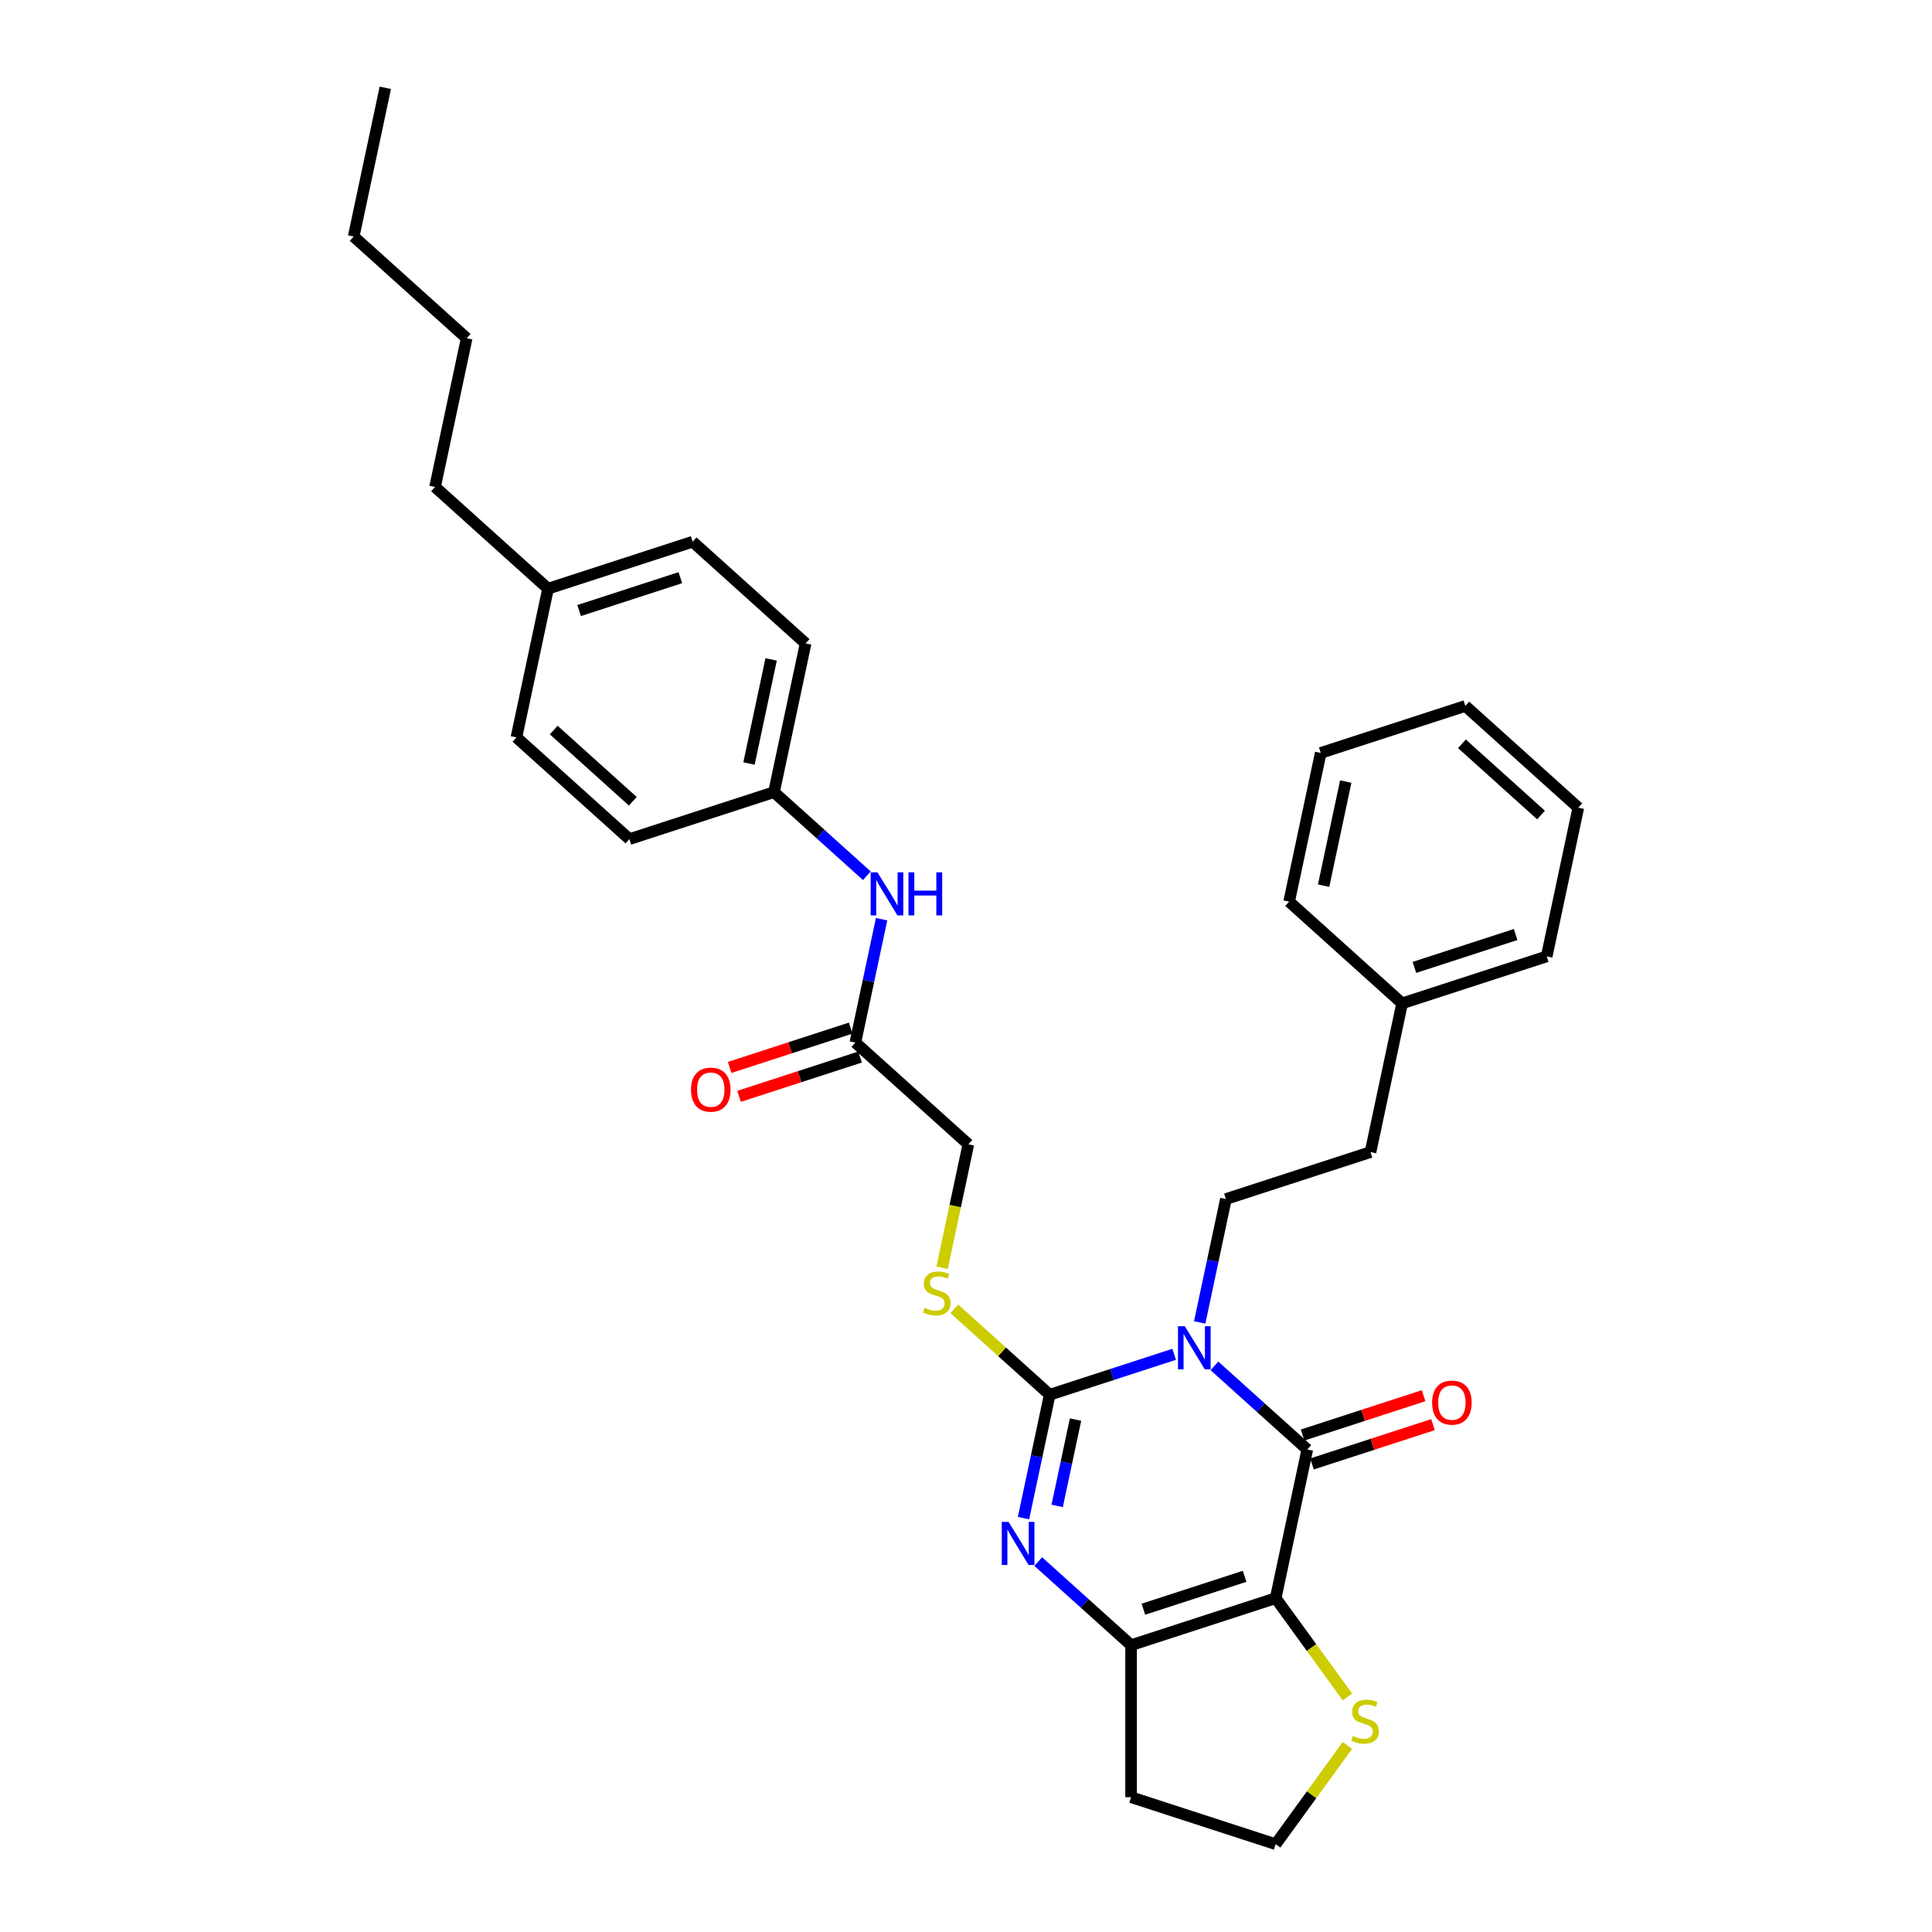 <?xml version='1.0' encoding='iso-8859-1'?>
<svg version='1.1' baseProfile='full'
              xmlns='http://www.w3.org/2000/svg'
                      xmlns:rdkit='http://www.rdkit.org/xml'
                      xmlns:xlink='http://www.w3.org/1999/xlink'
                  xml:space='preserve'
width='1000px' height='1000px' viewBox='0 0 1000 1000'>
<!-- END OF HEADER -->
<rect style='opacity:1.0;fill:#FFFFFF;stroke:none' width='1000' height='1000' x='0' y='0'> </rect>
<path class='bond-0' d='M 607.754,700.983 L 575.544,711.449' style='fill:none;fill-rule:evenodd;stroke:#0000FF;stroke-width:6px;stroke-linecap:butt;stroke-linejoin:miter;stroke-opacity:1' />
<path class='bond-0' d='M 575.544,711.449 L 543.334,721.914' style='fill:none;fill-rule:evenodd;stroke:#000000;stroke-width:6px;stroke-linecap:butt;stroke-linejoin:miter;stroke-opacity:1' />
<path class='bond-2' d='M 628.591,706.979 L 652.621,728.615' style='fill:none;fill-rule:evenodd;stroke:#0000FF;stroke-width:6px;stroke-linecap:butt;stroke-linejoin:miter;stroke-opacity:1' />
<path class='bond-2' d='M 652.621,728.615 L 676.65,750.252' style='fill:none;fill-rule:evenodd;stroke:#000000;stroke-width:6px;stroke-linecap:butt;stroke-linejoin:miter;stroke-opacity:1' />
<path class='bond-5' d='M 620.959,684.488 L 627.746,652.558' style='fill:none;fill-rule:evenodd;stroke:#0000FF;stroke-width:6px;stroke-linecap:butt;stroke-linejoin:miter;stroke-opacity:1' />
<path class='bond-5' d='M 627.746,652.558 L 634.533,620.627' style='fill:none;fill-rule:evenodd;stroke:#000000;stroke-width:6px;stroke-linecap:butt;stroke-linejoin:miter;stroke-opacity:1' />
<path class='bond-3' d='M 543.334,721.914 L 536.547,753.845' style='fill:none;fill-rule:evenodd;stroke:#000000;stroke-width:6px;stroke-linecap:butt;stroke-linejoin:miter;stroke-opacity:1' />
<path class='bond-3' d='M 536.547,753.845 L 529.76,785.775' style='fill:none;fill-rule:evenodd;stroke:#0000FF;stroke-width:6px;stroke-linecap:butt;stroke-linejoin:miter;stroke-opacity:1' />
<path class='bond-3' d='M 556.692,734.766 L 551.941,757.117' style='fill:none;fill-rule:evenodd;stroke:#000000;stroke-width:6px;stroke-linecap:butt;stroke-linejoin:miter;stroke-opacity:1' />
<path class='bond-3' d='M 551.941,757.117 L 547.19,779.468' style='fill:none;fill-rule:evenodd;stroke:#0000FF;stroke-width:6px;stroke-linecap:butt;stroke-linejoin:miter;stroke-opacity:1' />
<path class='bond-7' d='M 543.334,721.914 L 518.651,699.69' style='fill:none;fill-rule:evenodd;stroke:#000000;stroke-width:6px;stroke-linecap:butt;stroke-linejoin:miter;stroke-opacity:1' />
<path class='bond-7' d='M 518.651,699.69 L 493.968,677.465' style='fill:none;fill-rule:evenodd;stroke:#CCCC00;stroke-width:6px;stroke-linecap:butt;stroke-linejoin:miter;stroke-opacity:1' />
<path class='bond-1' d='M 660.29,827.222 L 676.65,750.252' style='fill:none;fill-rule:evenodd;stroke:#000000;stroke-width:6px;stroke-linecap:butt;stroke-linejoin:miter;stroke-opacity:1' />
<path class='bond-4' d='M 660.29,827.222 L 585.451,851.539' style='fill:none;fill-rule:evenodd;stroke:#000000;stroke-width:6px;stroke-linecap:butt;stroke-linejoin:miter;stroke-opacity:1' />
<path class='bond-4' d='M 644.201,815.902 L 591.814,832.924' style='fill:none;fill-rule:evenodd;stroke:#000000;stroke-width:6px;stroke-linecap:butt;stroke-linejoin:miter;stroke-opacity:1' />
<path class='bond-6' d='M 660.29,827.222 L 678.86,852.782' style='fill:none;fill-rule:evenodd;stroke:#000000;stroke-width:6px;stroke-linecap:butt;stroke-linejoin:miter;stroke-opacity:1' />
<path class='bond-6' d='M 678.86,852.782 L 697.43,878.342' style='fill:none;fill-rule:evenodd;stroke:#CCCC00;stroke-width:6px;stroke-linecap:butt;stroke-linejoin:miter;stroke-opacity:1' />
<path class='bond-9' d='M 679.082,757.736 L 710.403,747.559' style='fill:none;fill-rule:evenodd;stroke:#000000;stroke-width:6px;stroke-linecap:butt;stroke-linejoin:miter;stroke-opacity:1' />
<path class='bond-9' d='M 710.403,747.559 L 741.724,737.382' style='fill:none;fill-rule:evenodd;stroke:#FF0000;stroke-width:6px;stroke-linecap:butt;stroke-linejoin:miter;stroke-opacity:1' />
<path class='bond-9' d='M 674.219,742.768 L 705.54,732.591' style='fill:none;fill-rule:evenodd;stroke:#000000;stroke-width:6px;stroke-linecap:butt;stroke-linejoin:miter;stroke-opacity:1' />
<path class='bond-9' d='M 705.54,732.591 L 736.861,722.414' style='fill:none;fill-rule:evenodd;stroke:#FF0000;stroke-width:6px;stroke-linecap:butt;stroke-linejoin:miter;stroke-opacity:1' />
<path class='bond-32' d='M 537.392,808.266 L 561.421,829.902' style='fill:none;fill-rule:evenodd;stroke:#0000FF;stroke-width:6px;stroke-linecap:butt;stroke-linejoin:miter;stroke-opacity:1' />
<path class='bond-32' d='M 561.421,829.902 L 585.451,851.539' style='fill:none;fill-rule:evenodd;stroke:#000000;stroke-width:6px;stroke-linecap:butt;stroke-linejoin:miter;stroke-opacity:1' />
<path class='bond-11' d='M 585.451,851.539 L 585.451,930.229' style='fill:none;fill-rule:evenodd;stroke:#000000;stroke-width:6px;stroke-linecap:butt;stroke-linejoin:miter;stroke-opacity:1' />
<path class='bond-16' d='M 634.533,620.627 L 709.372,596.311' style='fill:none;fill-rule:evenodd;stroke:#000000;stroke-width:6px;stroke-linecap:butt;stroke-linejoin:miter;stroke-opacity:1' />
<path class='bond-15' d='M 697.43,903.426 L 678.86,928.986' style='fill:none;fill-rule:evenodd;stroke:#CCCC00;stroke-width:6px;stroke-linecap:butt;stroke-linejoin:miter;stroke-opacity:1' />
<path class='bond-15' d='M 678.86,928.986 L 660.29,954.545' style='fill:none;fill-rule:evenodd;stroke:#000000;stroke-width:6px;stroke-linecap:butt;stroke-linejoin:miter;stroke-opacity:1' />
<path class='bond-13' d='M 487.635,656.182 L 494.426,624.236' style='fill:none;fill-rule:evenodd;stroke:#CCCC00;stroke-width:6px;stroke-linecap:butt;stroke-linejoin:miter;stroke-opacity:1' />
<path class='bond-13' d='M 494.426,624.236 L 501.216,592.29' style='fill:none;fill-rule:evenodd;stroke:#000000;stroke-width:6px;stroke-linecap:butt;stroke-linejoin:miter;stroke-opacity:1' />
<path class='bond-8' d='M 442.738,539.636 L 501.216,592.29' style='fill:none;fill-rule:evenodd;stroke:#000000;stroke-width:6px;stroke-linecap:butt;stroke-linejoin:miter;stroke-opacity:1' />
<path class='bond-10' d='M 442.738,539.636 L 449.525,507.706' style='fill:none;fill-rule:evenodd;stroke:#000000;stroke-width:6px;stroke-linecap:butt;stroke-linejoin:miter;stroke-opacity:1' />
<path class='bond-10' d='M 449.525,507.706 L 456.312,475.775' style='fill:none;fill-rule:evenodd;stroke:#0000FF;stroke-width:6px;stroke-linecap:butt;stroke-linejoin:miter;stroke-opacity:1' />
<path class='bond-12' d='M 440.306,532.152 L 408.985,542.329' style='fill:none;fill-rule:evenodd;stroke:#000000;stroke-width:6px;stroke-linecap:butt;stroke-linejoin:miter;stroke-opacity:1' />
<path class='bond-12' d='M 408.985,542.329 L 377.665,552.506' style='fill:none;fill-rule:evenodd;stroke:#FF0000;stroke-width:6px;stroke-linecap:butt;stroke-linejoin:miter;stroke-opacity:1' />
<path class='bond-12' d='M 445.17,547.12 L 413.849,557.297' style='fill:none;fill-rule:evenodd;stroke:#000000;stroke-width:6px;stroke-linecap:butt;stroke-linejoin:miter;stroke-opacity:1' />
<path class='bond-12' d='M 413.849,557.297 L 382.528,567.473' style='fill:none;fill-rule:evenodd;stroke:#FF0000;stroke-width:6px;stroke-linecap:butt;stroke-linejoin:miter;stroke-opacity:1' />
<path class='bond-14' d='M 448.68,453.284 L 424.65,431.648' style='fill:none;fill-rule:evenodd;stroke:#0000FF;stroke-width:6px;stroke-linecap:butt;stroke-linejoin:miter;stroke-opacity:1' />
<path class='bond-14' d='M 424.65,431.648 L 400.62,410.011' style='fill:none;fill-rule:evenodd;stroke:#000000;stroke-width:6px;stroke-linecap:butt;stroke-linejoin:miter;stroke-opacity:1' />
<path class='bond-33' d='M 585.451,930.229 L 660.29,954.545' style='fill:none;fill-rule:evenodd;stroke:#000000;stroke-width:6px;stroke-linecap:butt;stroke-linejoin:miter;stroke-opacity:1' />
<path class='bond-18' d='M 400.62,410.011 L 325.782,434.328' style='fill:none;fill-rule:evenodd;stroke:#000000;stroke-width:6px;stroke-linecap:butt;stroke-linejoin:miter;stroke-opacity:1' />
<path class='bond-19' d='M 400.62,410.011 L 416.981,333.041' style='fill:none;fill-rule:evenodd;stroke:#000000;stroke-width:6px;stroke-linecap:butt;stroke-linejoin:miter;stroke-opacity:1' />
<path class='bond-19' d='M 387.68,395.194 L 399.133,341.314' style='fill:none;fill-rule:evenodd;stroke:#000000;stroke-width:6px;stroke-linecap:butt;stroke-linejoin:miter;stroke-opacity:1' />
<path class='bond-22' d='M 709.372,596.311 L 725.732,519.34' style='fill:none;fill-rule:evenodd;stroke:#000000;stroke-width:6px;stroke-linecap:butt;stroke-linejoin:miter;stroke-opacity:1' />
<path class='bond-17' d='M 283.664,304.704 L 358.503,280.387' style='fill:none;fill-rule:evenodd;stroke:#000000;stroke-width:6px;stroke-linecap:butt;stroke-linejoin:miter;stroke-opacity:1' />
<path class='bond-17' d='M 299.753,316.024 L 352.14,299.002' style='fill:none;fill-rule:evenodd;stroke:#000000;stroke-width:6px;stroke-linecap:butt;stroke-linejoin:miter;stroke-opacity:1' />
<path class='bond-23' d='M 283.664,304.704 L 225.186,252.05' style='fill:none;fill-rule:evenodd;stroke:#000000;stroke-width:6px;stroke-linecap:butt;stroke-linejoin:miter;stroke-opacity:1' />
<path class='bond-35' d='M 283.664,304.704 L 267.304,381.674' style='fill:none;fill-rule:evenodd;stroke:#000000;stroke-width:6px;stroke-linecap:butt;stroke-linejoin:miter;stroke-opacity:1' />
<path class='bond-20' d='M 325.782,434.328 L 267.304,381.674' style='fill:none;fill-rule:evenodd;stroke:#000000;stroke-width:6px;stroke-linecap:butt;stroke-linejoin:miter;stroke-opacity:1' />
<path class='bond-20' d='M 327.541,414.734 L 286.606,377.876' style='fill:none;fill-rule:evenodd;stroke:#000000;stroke-width:6px;stroke-linecap:butt;stroke-linejoin:miter;stroke-opacity:1' />
<path class='bond-21' d='M 416.981,333.041 L 358.503,280.387' style='fill:none;fill-rule:evenodd;stroke:#000000;stroke-width:6px;stroke-linecap:butt;stroke-linejoin:miter;stroke-opacity:1' />
<path class='bond-24' d='M 725.732,519.34 L 800.571,495.024' style='fill:none;fill-rule:evenodd;stroke:#000000;stroke-width:6px;stroke-linecap:butt;stroke-linejoin:miter;stroke-opacity:1' />
<path class='bond-24' d='M 732.095,500.725 L 784.482,483.703' style='fill:none;fill-rule:evenodd;stroke:#000000;stroke-width:6px;stroke-linecap:butt;stroke-linejoin:miter;stroke-opacity:1' />
<path class='bond-25' d='M 725.732,519.34 L 667.254,466.686' style='fill:none;fill-rule:evenodd;stroke:#000000;stroke-width:6px;stroke-linecap:butt;stroke-linejoin:miter;stroke-opacity:1' />
<path class='bond-26' d='M 225.186,252.05 L 241.547,175.079' style='fill:none;fill-rule:evenodd;stroke:#000000;stroke-width:6px;stroke-linecap:butt;stroke-linejoin:miter;stroke-opacity:1' />
<path class='bond-29' d='M 800.571,495.024 L 816.932,418.053' style='fill:none;fill-rule:evenodd;stroke:#000000;stroke-width:6px;stroke-linecap:butt;stroke-linejoin:miter;stroke-opacity:1' />
<path class='bond-30' d='M 667.254,466.686 L 683.615,389.716' style='fill:none;fill-rule:evenodd;stroke:#000000;stroke-width:6px;stroke-linecap:butt;stroke-linejoin:miter;stroke-opacity:1' />
<path class='bond-30' d='M 685.102,458.413 L 696.555,404.533' style='fill:none;fill-rule:evenodd;stroke:#000000;stroke-width:6px;stroke-linecap:butt;stroke-linejoin:miter;stroke-opacity:1' />
<path class='bond-27' d='M 241.547,175.079 L 183.068,122.425' style='fill:none;fill-rule:evenodd;stroke:#000000;stroke-width:6px;stroke-linecap:butt;stroke-linejoin:miter;stroke-opacity:1' />
<path class='bond-28' d='M 183.068,122.425 L 199.429,45.455' style='fill:none;fill-rule:evenodd;stroke:#000000;stroke-width:6px;stroke-linecap:butt;stroke-linejoin:miter;stroke-opacity:1' />
<path class='bond-34' d='M 816.932,418.053 L 758.453,365.399' style='fill:none;fill-rule:evenodd;stroke:#000000;stroke-width:6px;stroke-linecap:butt;stroke-linejoin:miter;stroke-opacity:1' />
<path class='bond-34' d='M 797.629,421.851 L 756.694,384.993' style='fill:none;fill-rule:evenodd;stroke:#000000;stroke-width:6px;stroke-linecap:butt;stroke-linejoin:miter;stroke-opacity:1' />
<path class='bond-31' d='M 683.615,389.716 L 758.453,365.399' style='fill:none;fill-rule:evenodd;stroke:#000000;stroke-width:6px;stroke-linecap:butt;stroke-linejoin:miter;stroke-opacity:1' />
<path  class='atom-0' d='M 613.246 686.455
L 620.549 698.259
Q 621.273 699.423, 622.437 701.532
Q 623.602 703.641, 623.665 703.767
L 623.665 686.455
L 626.624 686.455
L 626.624 708.74
L 623.57 708.74
L 615.733 695.835
Q 614.82 694.324, 613.844 692.593
Q 612.9 690.862, 612.617 690.327
L 612.617 708.74
L 609.721 708.74
L 609.721 686.455
L 613.246 686.455
' fill='#0000FF'/>
<path  class='atom-4' d='M 522.047 787.742
L 529.349 799.546
Q 530.073 800.71, 531.238 802.819
Q 532.403 804.928, 532.466 805.054
L 532.466 787.742
L 535.424 787.742
L 535.424 810.027
L 532.371 810.027
L 524.534 797.122
Q 523.621 795.611, 522.645 793.88
Q 521.701 792.149, 521.418 791.614
L 521.418 810.027
L 518.522 810.027
L 518.522 787.742
L 522.047 787.742
' fill='#0000FF'/>
<path  class='atom-7' d='M 700.248 898.533
Q 700.499 898.627, 701.538 899.068
Q 702.577 899.508, 703.71 899.792
Q 704.875 900.043, 706.008 900.043
Q 708.117 900.043, 709.344 899.036
Q 710.572 897.997, 710.572 896.203
Q 710.572 894.976, 709.942 894.22
Q 709.344 893.465, 708.4 893.056
Q 707.456 892.646, 705.882 892.174
Q 703.899 891.576, 702.703 891.01
Q 701.538 890.443, 700.688 889.247
Q 699.87 888.051, 699.87 886.037
Q 699.87 883.235, 701.758 881.504
Q 703.678 879.773, 707.456 879.773
Q 710.037 879.773, 712.964 881
L 712.24 883.424
Q 709.564 882.322, 707.55 882.322
Q 705.378 882.322, 704.182 883.235
Q 702.986 884.116, 703.017 885.659
Q 703.017 886.855, 703.615 887.579
Q 704.245 888.303, 705.126 888.712
Q 706.039 889.121, 707.55 889.593
Q 709.564 890.223, 710.761 890.852
Q 711.957 891.482, 712.806 892.772
Q 713.688 894.031, 713.688 896.203
Q 713.688 899.288, 711.61 900.956
Q 709.564 902.593, 706.134 902.593
Q 704.151 902.593, 702.64 902.152
Q 701.16 901.743, 699.398 901.019
L 700.248 898.533
' fill='#CCCC00'/>
<path  class='atom-8' d='M 478.56 676.909
Q 478.812 677.003, 479.851 677.444
Q 480.889 677.885, 482.023 678.168
Q 483.187 678.42, 484.32 678.42
Q 486.429 678.42, 487.657 677.413
Q 488.884 676.374, 488.884 674.58
Q 488.884 673.352, 488.255 672.597
Q 487.657 671.841, 486.713 671.432
Q 485.768 671.023, 484.194 670.551
Q 482.211 669.953, 481.015 669.386
Q 479.851 668.82, 479.001 667.624
Q 478.183 666.428, 478.183 664.413
Q 478.183 661.612, 480.071 659.88
Q 481.991 658.149, 485.768 658.149
Q 488.349 658.149, 491.277 659.377
L 490.553 661.801
Q 487.877 660.699, 485.863 660.699
Q 483.691 660.699, 482.495 661.612
Q 481.299 662.493, 481.33 664.035
Q 481.33 665.231, 481.928 665.955
Q 482.558 666.679, 483.439 667.089
Q 484.352 667.498, 485.863 667.97
Q 487.877 668.599, 489.073 669.229
Q 490.269 669.858, 491.119 671.149
Q 492.001 672.408, 492.001 674.58
Q 492.001 677.664, 489.923 679.333
Q 487.877 680.969, 484.446 680.969
Q 482.463 680.969, 480.952 680.529
Q 479.473 680.12, 477.71 679.396
L 478.56 676.909
' fill='#CCCC00'/>
<path  class='atom-10' d='M 741.259 725.998
Q 741.259 720.647, 743.903 717.657
Q 746.547 714.667, 751.489 714.667
Q 756.431 714.667, 759.075 717.657
Q 761.719 720.647, 761.719 725.998
Q 761.719 731.412, 759.043 734.497
Q 756.368 737.55, 751.489 737.55
Q 746.579 737.55, 743.903 734.497
Q 741.259 731.443, 741.259 725.998
M 751.489 735.032
Q 754.889 735.032, 756.714 732.765
Q 758.571 730.468, 758.571 725.998
Q 758.571 721.623, 756.714 719.42
Q 754.889 717.185, 751.489 717.185
Q 748.09 717.185, 746.233 719.388
Q 744.407 721.591, 744.407 725.998
Q 744.407 730.499, 746.233 732.765
Q 748.09 735.032, 751.489 735.032
' fill='#FF0000'/>
<path  class='atom-11' d='M 454.173 451.523
L 461.475 463.326
Q 462.199 464.491, 463.364 466.6
Q 464.528 468.709, 464.591 468.835
L 464.591 451.523
L 467.55 451.523
L 467.55 473.808
L 464.497 473.808
L 456.659 460.903
Q 455.746 459.392, 454.771 457.661
Q 453.826 455.929, 453.543 455.394
L 453.543 473.808
L 450.647 473.808
L 450.647 451.523
L 454.173 451.523
' fill='#0000FF'/>
<path  class='atom-11' d='M 470.225 451.523
L 473.247 451.523
L 473.247 460.997
L 484.641 460.997
L 484.641 451.523
L 487.663 451.523
L 487.663 473.808
L 484.641 473.808
L 484.641 463.515
L 473.247 463.515
L 473.247 473.808
L 470.225 473.808
L 470.225 451.523
' fill='#0000FF'/>
<path  class='atom-13' d='M 357.669 564.015
Q 357.669 558.664, 360.313 555.674
Q 362.957 552.684, 367.899 552.684
Q 372.841 552.684, 375.485 555.674
Q 378.129 558.664, 378.129 564.015
Q 378.129 569.429, 375.453 572.514
Q 372.778 575.567, 367.899 575.567
Q 362.989 575.567, 360.313 572.514
Q 357.669 569.461, 357.669 564.015
M 367.899 573.049
Q 371.299 573.049, 373.124 570.783
Q 374.981 568.485, 374.981 564.015
Q 374.981 559.64, 373.124 557.437
Q 371.299 555.202, 367.899 555.202
Q 364.5 555.202, 362.643 557.405
Q 360.817 559.609, 360.817 564.015
Q 360.817 568.516, 362.643 570.783
Q 364.5 573.049, 367.899 573.049
' fill='#FF0000'/>
</svg>
